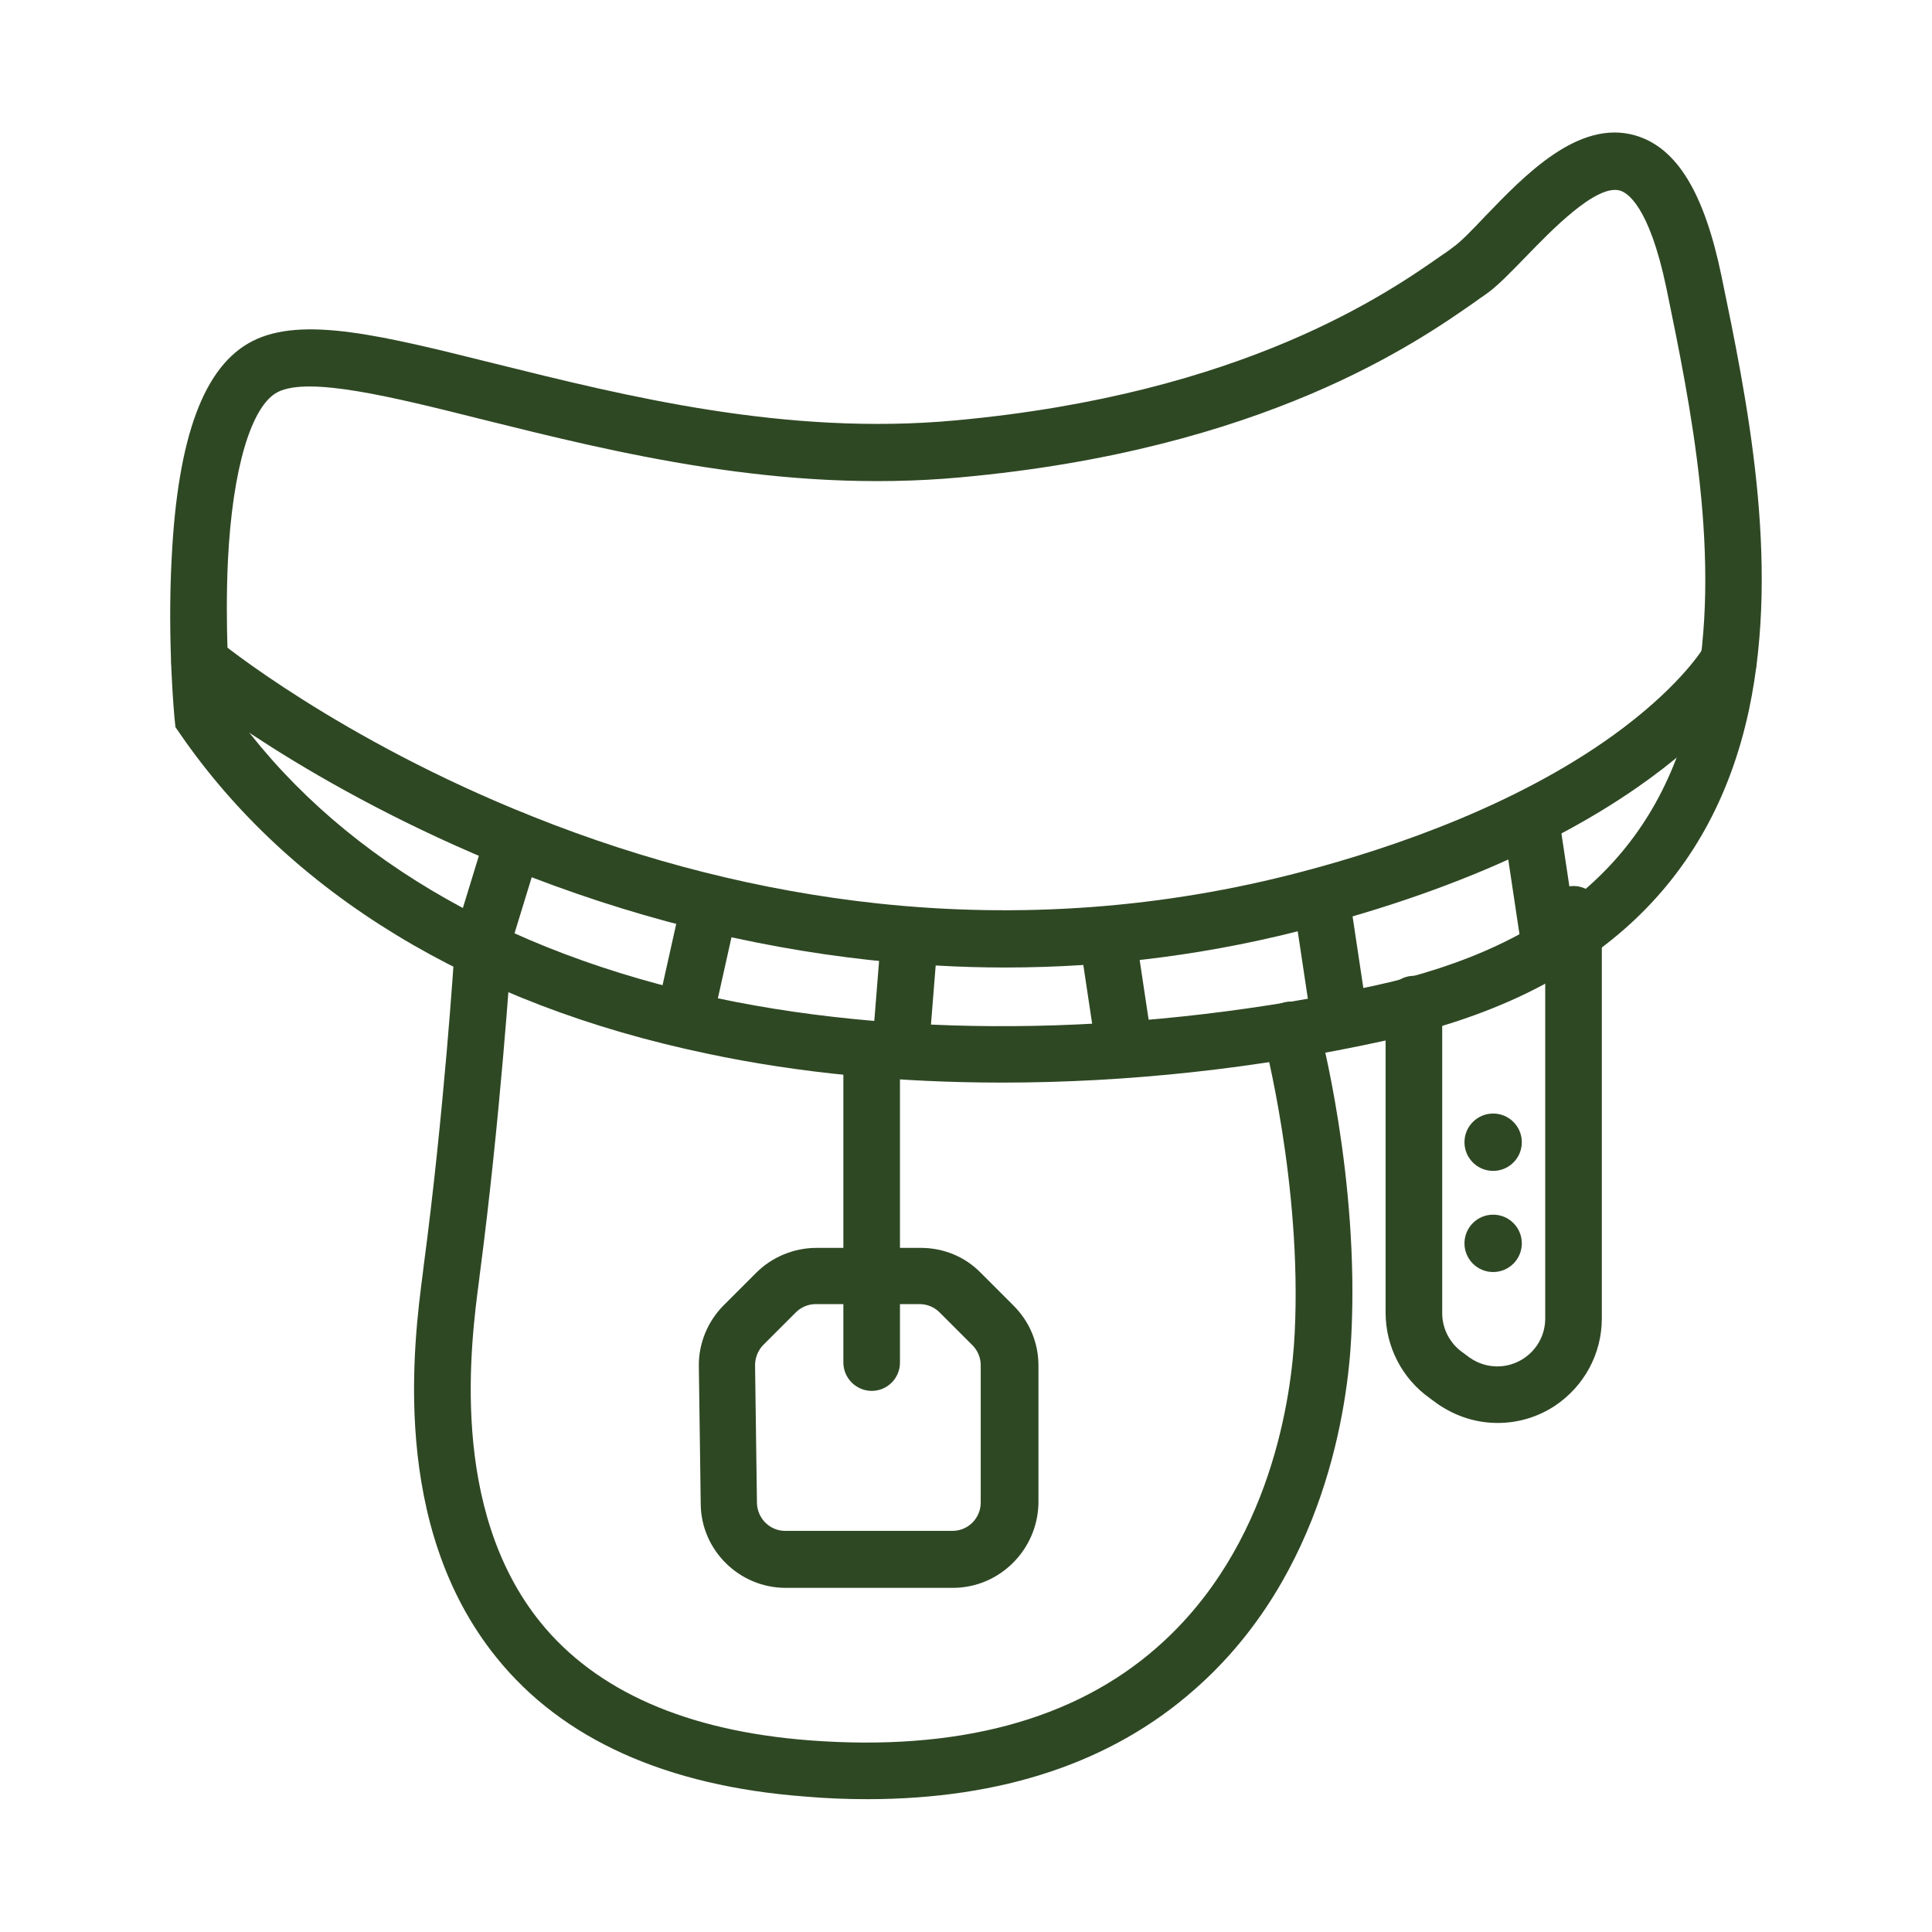 <?xml version="1.0" encoding="utf-8"?>
<!-- Generator: Adobe Illustrator 26.3.1, SVG Export Plug-In . SVG Version: 6.00 Build 0)  -->
<svg version="1.1" id="Capa_1" xmlns="http://www.w3.org/2000/svg" xmlns:xlink="http://www.w3.org/1999/xlink" x="0px" y="0px"
	 viewBox="0 0 512 512" style="enable-background:new 0 0 512 512;" xml:space="preserve">
<style type="text/css">
	.st0{fill:#2F4824;}
</style>
<g>
	<path class="st0" d="M265.6,286.9c-27.4,0-53.9-2.5-78.3-7.7c-62.2-13-110.5-42.4-139.7-84.9l-1.1-1.6l-0.2-1.9
		c-0.1-0.8-2-21-0.8-43c1.6-32.1,8.6-50.9,21.4-57.4c13.3-6.8,34.7-1.4,64.4,6c34.3,8.5,76.9,19.2,122,15
		c76.3-7,114.6-33.8,129-43.9c1.1-0.7,2-1.4,2.8-2c1.9-1.3,5.2-4.7,8.4-8.1c10.5-10.9,24.8-25.9,39.9-21.5
		c10.9,3.2,18.2,15,22.8,37.2c6.6,31.9,15.7,75.5,7.3,115c-9.9,46.4-42.2,75.9-96.1,87.6C333.4,283.2,298.8,286.9,265.6,286.9z
		 M61.1,187.5c27.1,38.4,71.7,65,129.3,77.1c51.9,10.9,113.6,9.6,173.9-3.4c48.3-10.5,75.9-35.4,84.6-76.1
		c7.7-36.4-1-78.2-7.3-108.8c-4.6-22-10.5-25.3-12.3-25.8c-6.3-1.8-18.4,10.8-24.9,17.5c-4.1,4.2-7.6,7.9-10.8,10.1
		c-0.8,0.5-1.7,1.2-2.7,1.9c-15.3,10.7-56,39.2-136.3,46.5c-47.6,4.4-91.6-6.6-127-15.4c-23.5-5.9-45.7-11.4-54-7.2
		c-7,3.6-12,20.3-13.2,44.7C59.6,165.6,60.7,182,61.1,187.5z"/>
	<path class="st0" d="M266.3,256.4c-11.9,0-23.9-0.7-35.9-2c-31.9-3.5-64-11.6-95.3-24.2c-53.3-21.4-85.7-47.9-87-49
		c-3.2-2.6-3.6-7.4-1-10.6s7.4-3.6,10.6-1l0,0c0.3,0.3,32.2,26.4,83.5,46.8c30,12,60.7,19.7,91.2,23c38,4.1,76,1.3,112.7-8.4
		c24.3-6.4,58.8-18.2,85.2-38.2c15.7-11.9,21.1-21.1,21.2-21.2c2-3.6,6.6-4.9,10.2-2.9c3.6,2,4.9,6.6,2.9,10.2
		c-1,1.7-24.7,42.6-115.7,66.6C321.9,252.8,294.2,256.4,266.3,256.4z"/>
	<path class="st0" d="M128,256.4c-0.7,0-1.5-0.1-2.2-0.3c-4-1.2-6.2-5.4-5-9.4l8.1-26.4c1.2-4,5.4-6.2,9.4-5c4,1.2,6.2,5.4,5,9.4
		l-8.1,26.4C134.2,254.3,131.2,256.4,128,256.4z"/>
	<path class="st0" d="M182.2,273.8c-0.5,0-1.1-0.1-1.7-0.2c-4-0.9-6.6-4.9-5.7-9l6-26.9c0.9-4,4.9-6.6,9-5.7c4,0.9,6.6,4.9,5.7,9
		l-6,26.9C188.7,271.4,185.6,273.8,182.2,273.8z"/>
	<path class="st0" d="M238.8,283.6c-0.2,0-0.4,0-0.6,0c-4.1-0.3-7.2-3.9-6.9-8.1l2.2-27.5c0.3-4.1,3.9-7.2,8.1-6.9
		c4.1,0.3,7.2,3.9,6.9,8.1l-2.2,27.5C245.9,280.6,242.6,283.6,238.8,283.6z"/>
	<path class="st0" d="M297.7,283.5c-3.6,0-6.8-2.7-7.4-6.4l-4.1-27.3c-0.6-4.1,2.2-7.9,6.3-8.5c4.1-0.6,7.9,2.2,8.5,6.3l4.1,27.3
		c0.6,4.1-2.2,7.9-6.3,8.5C298.5,283.4,298.1,283.5,297.7,283.5z"/>
	<path class="st0" d="M354.9,277.1c-3.6,0-6.8-2.7-7.4-6.4l-4.1-27.3c-0.6-4.1,2.2-7.9,6.3-8.5c4.1-0.6,7.9,2.2,8.5,6.3l4.1,27.3
		c0.6,4.1-2.2,7.9-6.3,8.5C355.7,277.1,355.3,277.1,354.9,277.1z"/>
	<path class="st0" d="M410.5,256.8c-3.6,0-6.8-2.7-7.4-6.4l-4.1-27.3c-0.6-4.1,2.2-7.9,6.3-8.5c4.1-0.6,7.9,2.2,8.5,6.3l4.1,27.3
		c0.6,4.1-2.2,7.9-6.3,8.5C411.2,256.8,410.8,256.8,410.5,256.8z"/>
	<path class="st0" d="M396.9,377.1c-5.6,0-11.1-1.7-16-5.1l-1.9-1.4c-7.4-5.2-11.8-13.7-11.8-22.7v-81.8c0-4.1,3.4-7.5,7.5-7.5
		s7.5,3.4,7.5,7.5V348c0,4.1,2,8,5.4,10.4l1.9,1.4c4.3,3,9.9,3.1,14.3,0.2c3.6-2.4,5.7-6.3,5.7-10.6V242.3c0-4.1,3.4-7.5,7.5-7.5
		s7.5,3.4,7.5,7.5v107.1c0,9.4-4.7,18-12.5,23.2C407.4,375.6,402.2,377.1,396.9,377.1z"/>
	<circle class="st0" cx="395.7" cy="302.7" r="7.6"/>
	<circle class="st0" cx="395.7" cy="329.5" r="7.6"/>
	<path class="st0" d="M229.8,476.8c-5.3,0-10.8-0.2-16.5-0.7c-36.8-2.8-64.3-15.2-81.7-36.8c-28.4-35.1-21.9-83.9-19.5-102.3
		l0.1-0.9c5.5-41.2,8.2-83.3,8.2-83.7c0.3-4.1,3.8-7.3,8-7c4.1,0.3,7.3,3.8,7,8c0,0.4-2.8,43-8.3,84.7L127,339
		c-2.2,16.6-8.1,60.8,16.2,90.9c14.8,18.3,38.8,28.8,71.2,31.3c39.2,3,70.3-5.3,92.3-24.7c30.4-26.7,35.6-67,36.4-83.1
		c2-39.5-8.2-78.1-8.3-78.5c-1.1-4,1.3-8.1,5.3-9.2c4-1.1,8.1,1.3,9.2,5.3c0.5,1.7,11,41.3,8.8,83.2c-0.9,18-6.8,63.1-41.5,93.5
		C294.8,467,265.6,476.8,229.8,476.8z"/>
	<path class="st0" d="M231,368.6c-4.1,0-7.5-3.4-7.5-7.5v-81.6c0-4.1,3.4-7.5,7.5-7.5s7.5,3.4,7.5,7.5v81.6
		C238.5,365.2,235.2,368.6,231,368.6z"/>
	<path class="st0" d="M252.5,420.8h-44.3c-12.3,0-22.4-10-22.5-22.2l-0.5-36.5c-0.1-6,2.3-11.9,6.6-16.2l8.6-8.6
		c4.2-4.2,10-6.6,16-6.6h27.6c6,0,11.7,2.3,15.9,6.6l8.7,8.7c4.3,4.3,6.6,9.9,6.6,15.9v36.4C275,410.7,264.9,420.8,252.5,420.8z
		 M216.2,345.6c-2,0-3.9,0.8-5.3,2.2l-8.6,8.6c-1.4,1.4-2.2,3.4-2.2,5.4l0.5,36.5c0.1,4.1,3.4,7.4,7.5,7.4h44.3
		c4.2,0,7.5-3.4,7.5-7.5v-36.4c0-2-0.8-3.9-2.2-5.3l-8.7-8.7c-1.4-1.4-3.3-2.2-5.3-2.2H216.2z"/>
</g>
</svg>
